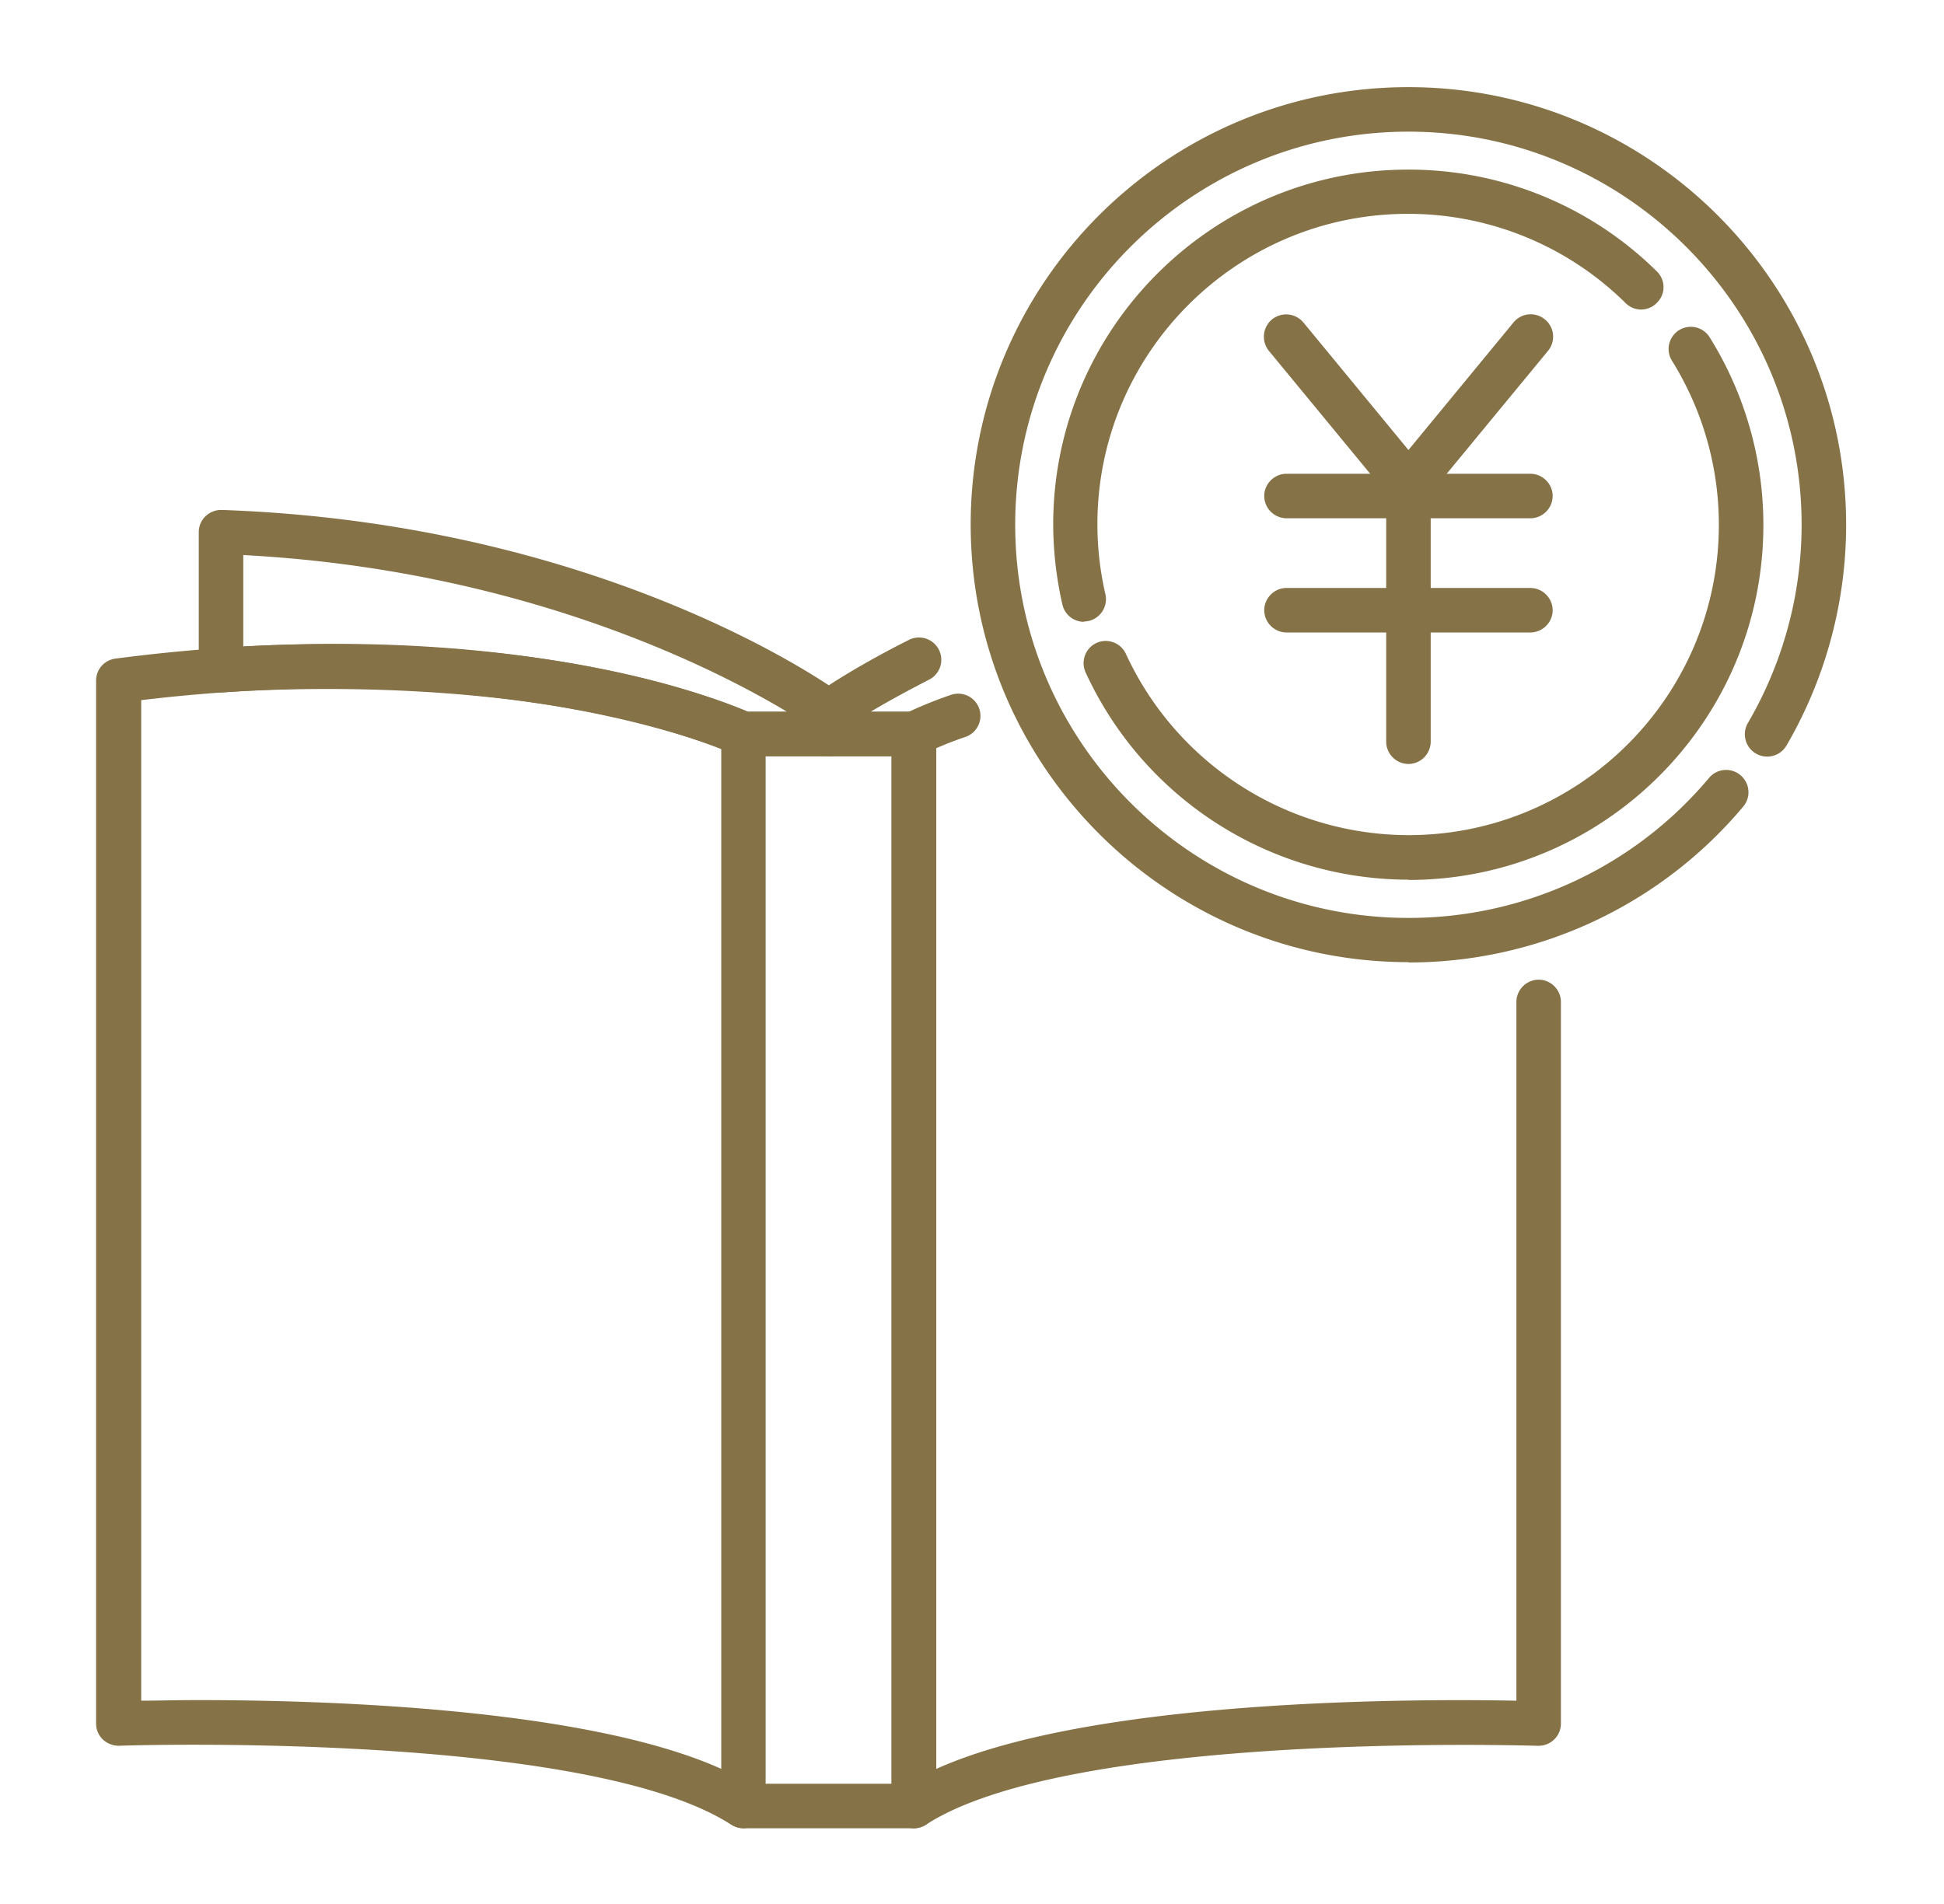 <svg width="49" height="48" viewBox="0 0 49 48" fill="none" xmlns="http://www.w3.org/2000/svg"><path d="M23.038 46.091h-4.293a.565.565 0 01-.561-.561V18.504c0-.307.254-.561.56-.561h4.294c.307 0 .561.254.561.56V45.53a.565.565 0 01-.56.561zm-3.74-1.122h3.172V19.065h-3.172v25.904z" fill="#857247"/><path d="M18.736 46.091a.583.583 0 01-.306-.09c-3.666-2.37-15.305-1.997-15.425-1.99a.59.59 0 01-.411-.156.555.555 0 01-.172-.404V17.158c0-.285.21-.517.486-.554 10.09-1.316 15.82 1.28 16.053 1.391.194.09.321.292.321.509V45.53a.566.566 0 01-.291.494.575.575 0 01-.27.067h.015zM4.996 42.86c3.298 0 9.798.21 13.187 1.735V18.878c-1.302-.501-6.478-2.2-14.624-1.227v25.224c.351 0 .845-.015 1.444-.015h-.008zm18.042 3.231a.558.558 0 01-.561-.561V18.504c0-.21.12-.404.306-.501.023-.008.509-.255 1.19-.486a.56.56 0 11.359 1.062 8.512 8.512 0 00-.733.284v25.732c4.002-1.803 12.327-1.765 14.623-1.72V25.259c0-.307.255-.561.561-.561.307 0 .561.254.561.56v18.193c0 .15-.06.299-.172.404a.57.57 0 01-.411.157c-.12 0-11.759-.382-15.424 1.99a.564.564 0 01-.307.09h.008z" fill="#857247"/><path d="M20.883 19.065h-2.147a.573.573 0 01-.224-.045s-.51-.225-1.235-.456c-5.131-1.654-11.594-1.108-11.661-1.108a.551.551 0 01-.606-.553v-3.486c0-.15.06-.3.172-.404a.57.57 0 01.411-.157c9.65.337 15.395 4.473 15.634 4.653a.57.57 0 01.232.449v.553a.565.565 0 01-.561.561l-.015-.007zm-2.027-1.122h.98c-1.758-1.055-6.635-3.576-13.704-3.95v2.304c1.773-.097 7.024-.24 11.49 1.197a15.6 15.6 0 011.234.449z" fill="#857247"/><path d="M23.038 19.065H20.89a.565.565 0 01-.56-.561v-.554a.54.54 0 01.231-.449c.03-.022.845-.613 2.349-1.369a.561.561 0 11.508 1.003c-.613.314-1.107.59-1.473.808h1.1c.306 0 .56.254.56.56a.565.565 0 01-.56.562h-.008zM35.5 24.256c-6.081 0-11.033-4.952-11.033-11.033 0-6.082 4.944-11.026 11.033-11.026 6.09 0 11.033 4.952 11.033 11.033 0 1.96-.523 3.882-1.503 5.565a.562.562 0 11-.973-.568 9.919 9.919 0 001.354-4.997c0-5.46-4.443-9.911-9.91-9.911-5.469 0-9.912 4.443-9.912 9.911s4.443 9.911 9.911 9.911a9.871 9.871 0 007.578-3.53.56.56 0 01.792-.068.56.56 0 01.068.793 11 11 0 01-8.438 3.928v-.008z" fill="#857247"/><path d="M27.325 15.676a.558.558 0 01-.546-.434 9.141 9.141 0 01-.232-2.02c0-4.936 4.017-8.946 8.946-8.946a8.89 8.89 0 016.269 2.566.551.551 0 010 .793.551.551 0 01-.793 0 7.793 7.793 0 00-5.483-2.244c-4.316 0-7.825 3.508-7.825 7.824 0 .599.068 1.19.202 1.766a.565.565 0 01-.418.673c-.045.007-.083.015-.128.015l.008.007zm8.175 6.501a8.963 8.963 0 01-8.138-5.229.562.562 0 01.277-.74.562.562 0 01.74.276 7.857 7.857 0 007.122 4.57c4.316 0 7.824-3.508 7.824-7.824a7.819 7.819 0 00-1.182-4.136.559.559 0 11.95-.591 8.934 8.934 0 011.354 4.735c0 4.937-4.017 8.946-8.947 8.946v-.007z" fill="#857247"/><path d="M35.5 12.79a.57.57 0 01-.433-.203l-3.082-3.74a.567.567 0 01.075-.793.567.567 0 01.793.075l2.648 3.216 2.648-3.216a.56.56 0 01.793-.075.56.56 0 01.075.793l-3.082 3.74a.558.558 0 01-.434.202z" fill="#857247"/><path d="M38.575 13.066h-6.149a.565.565 0 01-.56-.561c0-.307.254-.561.56-.561h6.149c.307 0 .561.254.561.56a.565.565 0 01-.561.562zm0 2.879h-6.149a.565.565 0 01-.56-.56c0-.307.254-.562.56-.562h6.149c.307 0 .561.255.561.561a.565.565 0 01-.561.561z" fill="#857247"/><path d="M35.5 19.26a.565.565 0 01-.56-.562v-5.61c0-.306.254-.56.56-.56.307 0 .562.254.562.56v5.61a.565.565 0 01-.561.562z" fill="#857247"/></svg>